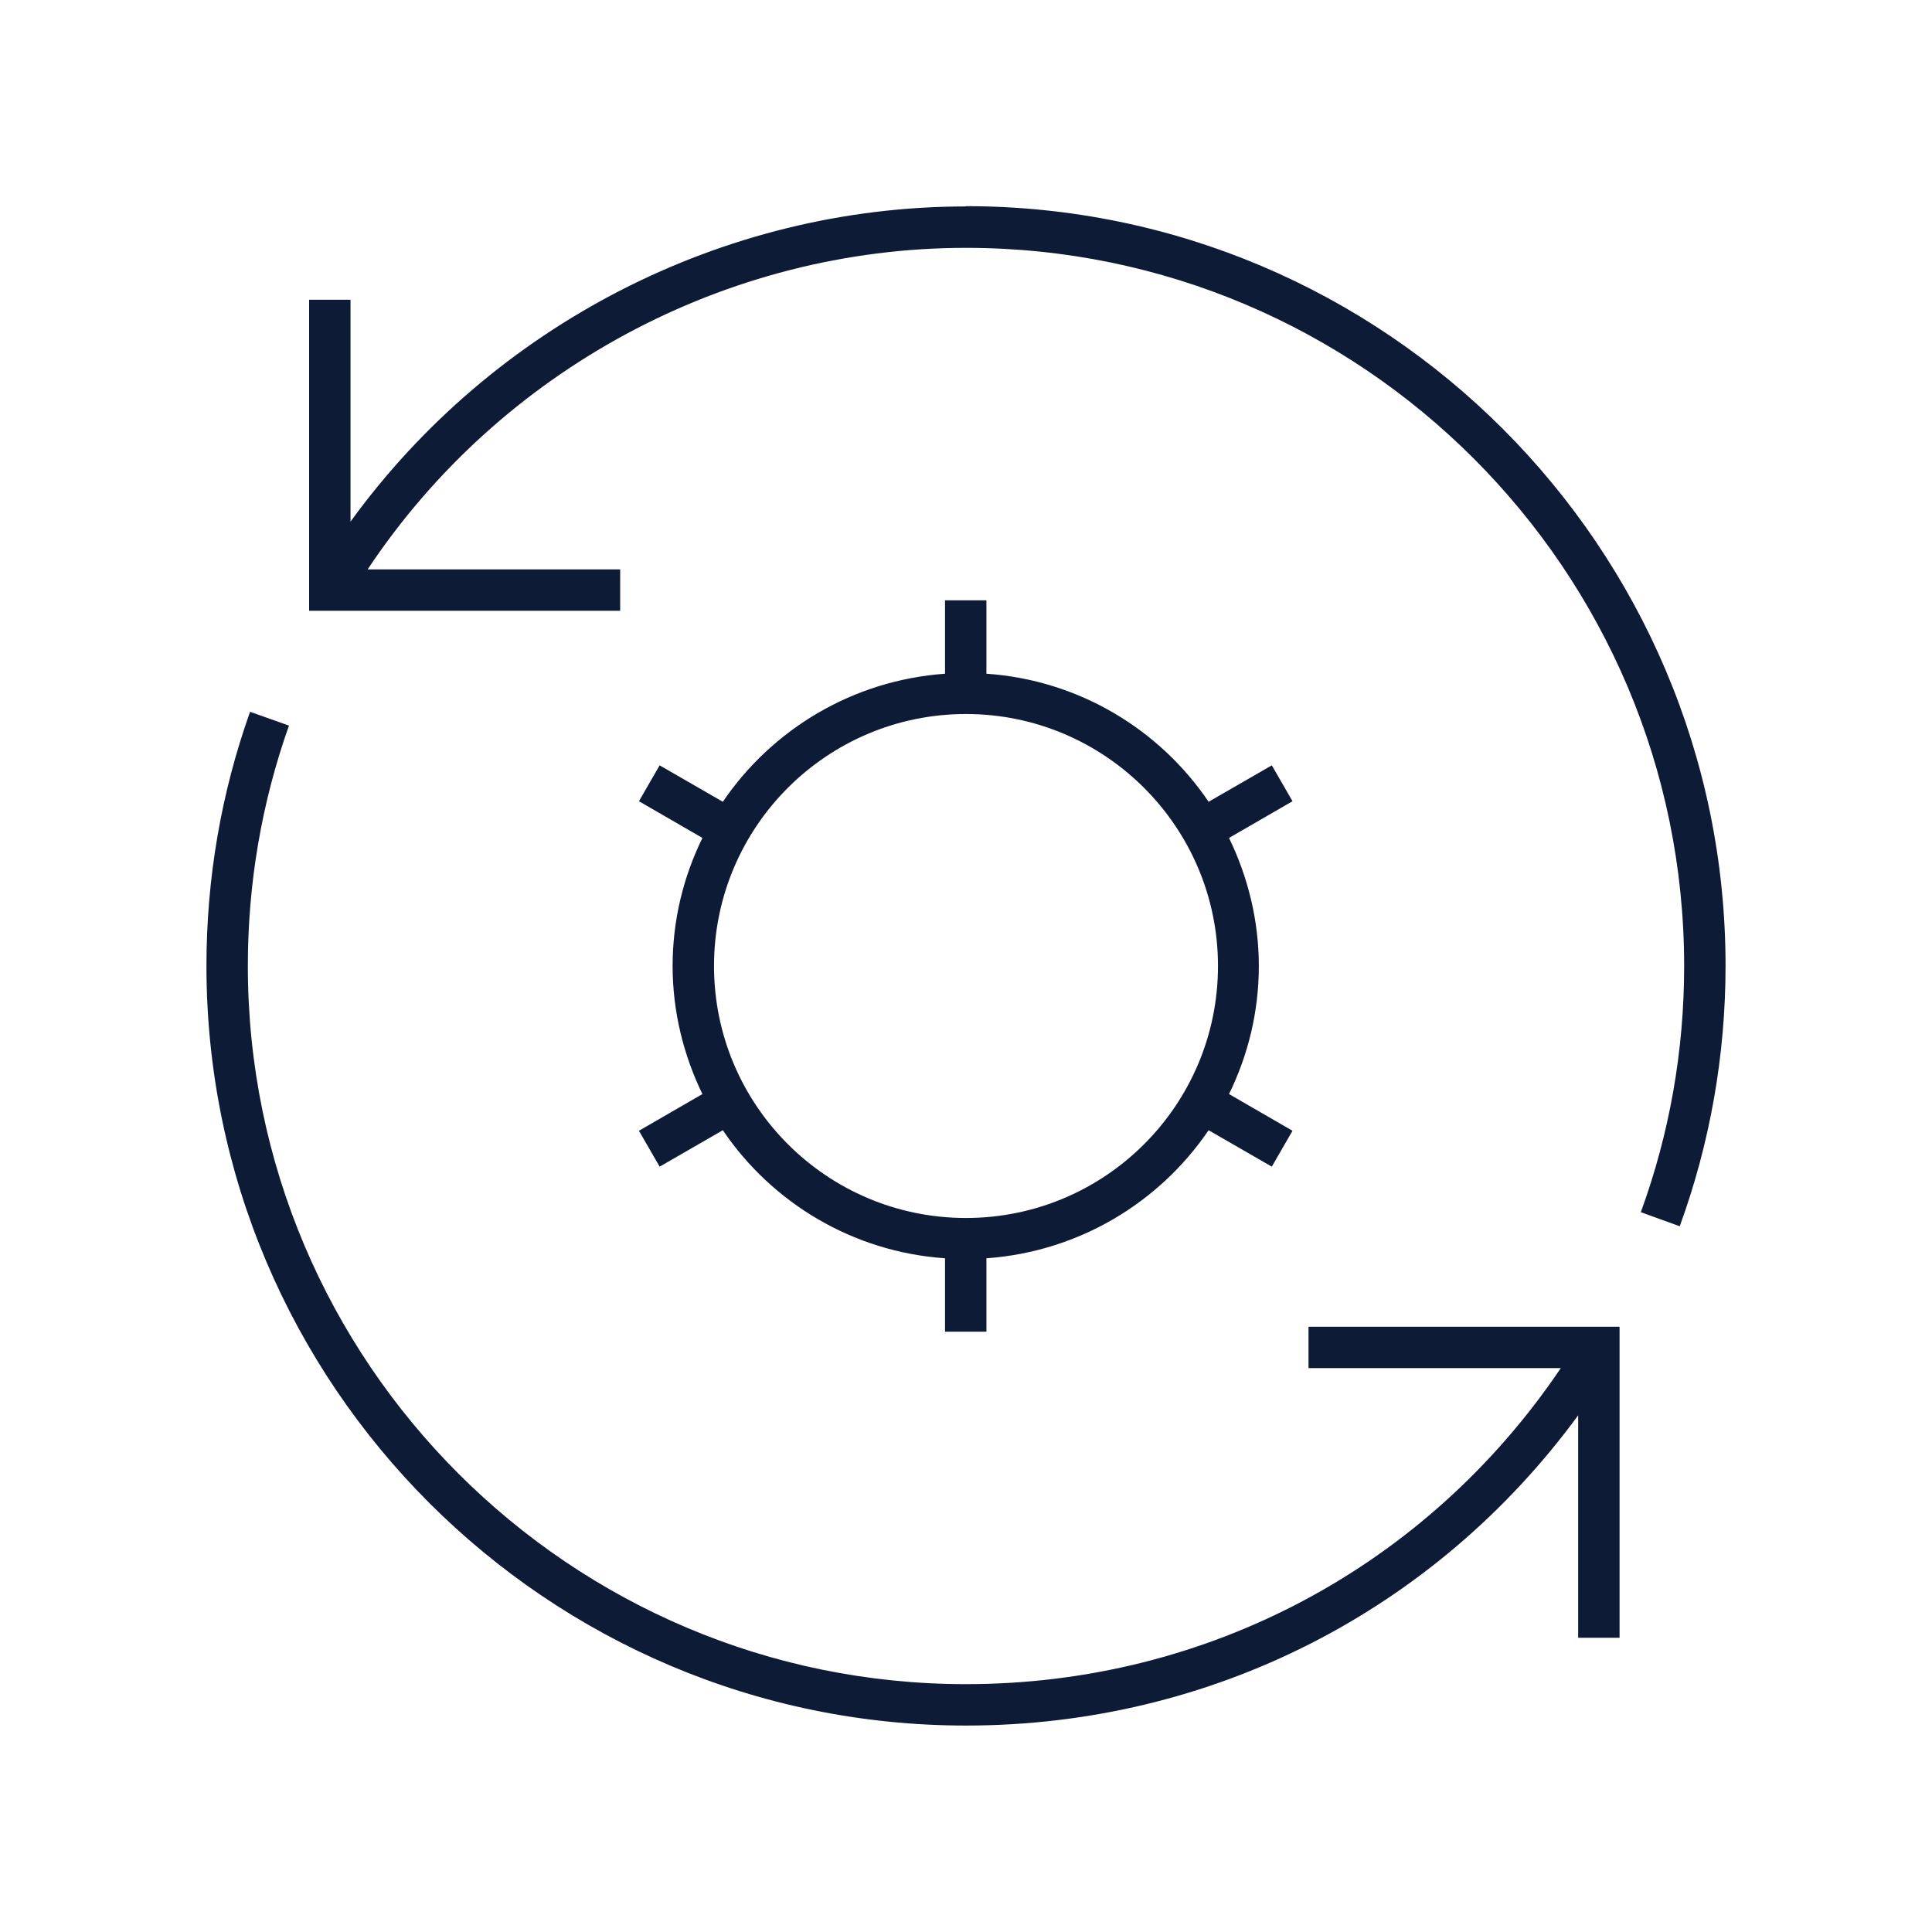 <?xml version="1.0" encoding="UTF-8"?><svg id="Capa_1" xmlns="http://www.w3.org/2000/svg" viewBox="0 0 70 70"><path d="M35,7.48c-8.84,0-17.16,4.33-22.3,11.42v-8.04h-1.5v11.27h11.27v-1.5h-9.15c4.8-7.22,12.98-11.65,21.68-11.65,14.35,0,26.02,11.67,26.02,26.02,0,3.07-.53,6.07-1.57,8.92l1.41.51c1.1-3.02,1.66-6.2,1.66-9.44,0-15.17-12.34-27.52-27.52-27.52Z" fill="#0d1b37"/><path d="M47.41,49.57h9.14c-4.85,7.19-12.81,11.45-21.55,11.45-14.35,0-26.02-11.67-26.02-26.02,0-2.99.5-5.92,1.49-8.71l-1.41-.5c-1.05,2.95-1.58,6.05-1.58,9.21,0,15.17,12.34,27.52,27.52,27.52,8.89,0,17-4.17,22.18-11.24v8.06h1.5v-11.27h-11.27v1.5Z" fill="#0d1b37"/><path d="M23.9,42.27l2.29-1.32c1.78,2.63,4.71,4.41,8.05,4.64v2.66h1.5v-2.66c3.35-.24,6.27-2.02,8.05-4.64l2.29,1.32.75-1.3-2.3-1.33c.69-1.41,1.08-2.98,1.08-4.64s-.4-3.24-1.08-4.64l2.3-1.33-.75-1.3-2.29,1.32c-1.78-2.63-4.71-4.41-8.05-4.64v-2.66h-1.5v2.66c-3.35.24-6.27,2.02-8.05,4.64l-2.29-1.32-.75,1.3,2.3,1.33c-.69,1.41-1.08,2.98-1.08,4.64s.4,3.24,1.08,4.64l-2.3,1.33.75,1.3ZM35,25.87c5.03,0,9.13,4.09,9.13,9.13s-4.09,9.13-9.13,9.13-9.13-4.09-9.13-9.13,4.09-9.13,9.13-9.13Z" fill="#0d1b37"/></svg>